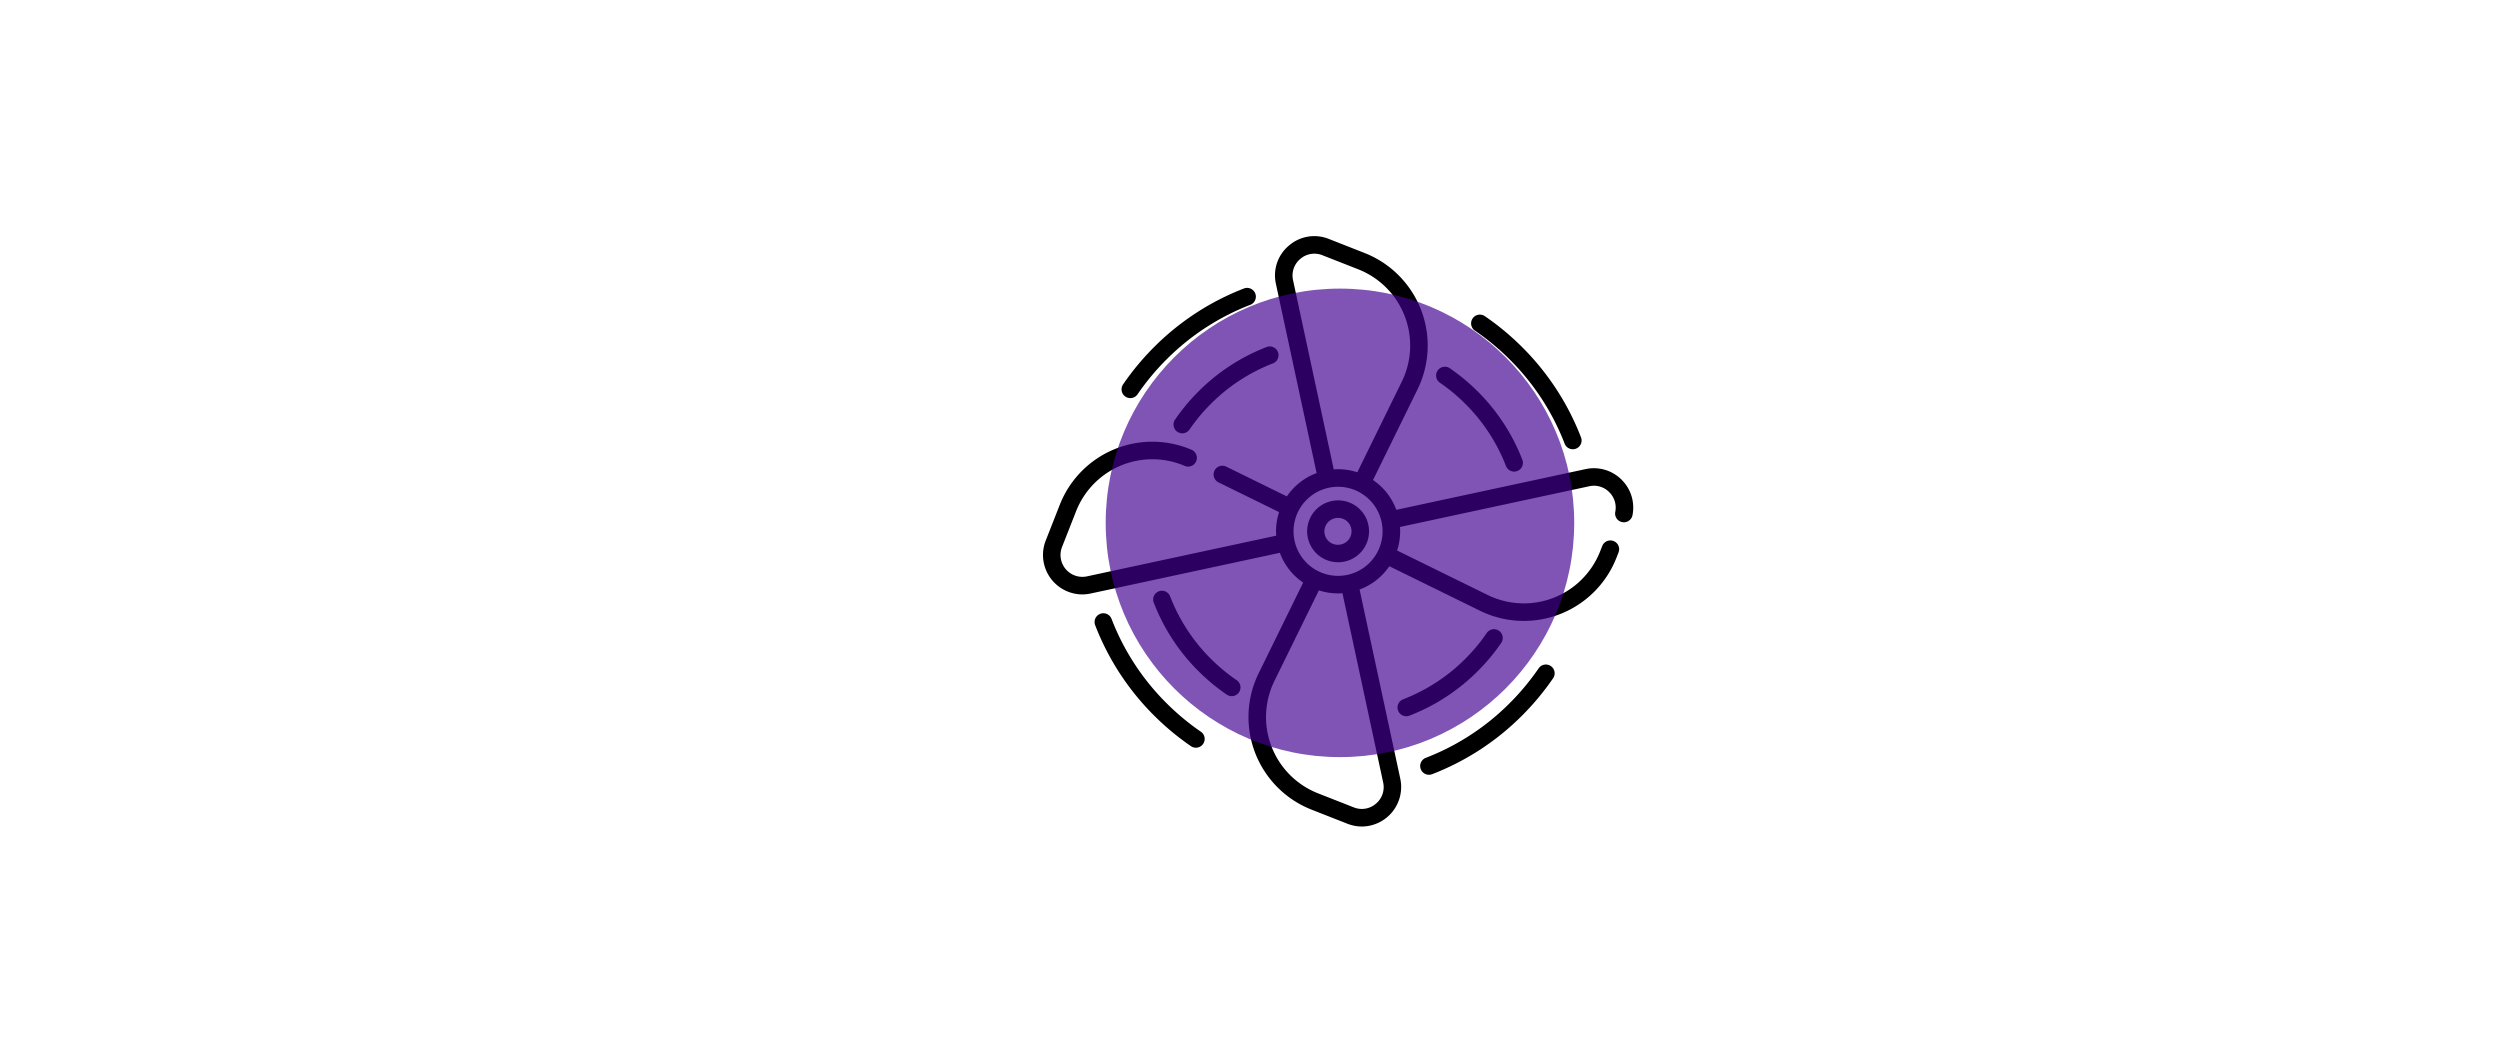 <svg xmlns="http://www.w3.org/2000/svg" width="667" height="284"><defs><clipPath id="a"><path transform="translate(-1496 5589)" fill="#fff" opacity=".576" d="M0 0h667v284H0z"/></clipPath></defs><g transform="translate(1496 -5589)" clip-path="url(#a)"><path d="M-1063.43 5716.914a10.468 10.468 0 00-9.552-2.753l-50.482 10.859a16.416 16.416 0 00-6.214-7.947l11.872-24.182a26.536 26.536 0 00-14.121-36.392l-9.537-3.75a10.36 10.36 0 00-10.648 1.77 10.361 10.361 0 00-3.472 10.222l10.856 50.48a16.512 16.512 0 00-7.941 6.215l-16.117-7.911a2.34 2.34 0 10-2.061 4.2l16.113 7.909a16.435 16.435 0 00-.777 6.281l-50.479 10.858a5.836 5.836 0 01-6.659-7.836l3.749-9.538a21.86 21.86 0 0128.963-12.1 2.34 2.34 0 101.848-4.3 26.538 26.538 0 00-35.165 14.687l-3.75 9.542a10.528 10.528 0 009.715 14.364 10.828 10.828 0 002.283-.245l50.475-10.858a16.415 16.415 0 006.215 7.947l-11.87 24.182a26.539 26.539 0 0014.121 36.4l9.543 3.749a10.632 10.632 0 003.893.747 10.547 10.547 0 0010.228-12.744l-10.863-50.484a16.513 16.513 0 007.94-6.215l24.19 11.876a26.542 26.542 0 0036.4-14.126l.568-1.447a2.339 2.339 0 00-4.355-1.708l-.567 1.446a21.864 21.864 0 01-29.982 11.636l-24.186-11.874a16.441 16.441 0 00.777-6.28l50.481-10.859a5.726 5.726 0 015.295 1.522 5.792 5.792 0 011.672 5.241 2.34 2.34 0 104.593.889 10.455 10.455 0 00-2.991-9.472zm-85.657-58.829a5.748 5.748 0 015.909-.986l9.54 3.745a21.858 21.858 0 0111.633 29.985l-11.864 24.175a16.379 16.379 0 00-6.286-.77l-10.858-50.476a5.75 5.75 0 011.926-5.673zm20.186 145.336a5.755 5.755 0 01-5.912.987l-9.541-3.749a21.861 21.861 0 01-11.632-29.98l11.866-24.173a16.357 16.357 0 005.092.813c.4 0 .8-.02 1.195-.049l10.859 50.479a5.752 5.752 0 01-1.926 5.672zm-7.6-61.051a11.881 11.881 0 11-5-23.231 11.986 11.986 0 012.523-.27 11.884 11.884 0 012.475 23.5z"/><path d="M-1134.516 5723.82a8.255 8.255 0 103.591 5.2 8.2 8.2 0 00-3.591-5.2zm-3.727 10.431a3.577 3.577 0 11-1.5-6.993 3.622 3.622 0 01.759-.081 3.577 3.577 0 01.745 7.075zm-57.505-39.445a2.338 2.338 0 003.251-.612 64.956 64.956 0 017.687-9.258 64.253 64.253 0 0122.4-14.613 2.339 2.339 0 00-1.687-4.363 68.909 68.909 0 00-24.021 15.669 69.629 69.629 0 00-8.242 9.926 2.339 2.339 0 00.612 3.251zm113.51 71.899a2.339 2.339 0 00-3.251.608 65.33 65.33 0 01-7.691 9.256 64.283 64.283 0 01-22.395 14.613 2.339 2.339 0 101.687 4.363 68.942 68.942 0 0024.016-15.669 70.028 70.028 0 008.243-9.921 2.339 2.339 0 00-.609-3.25zm-20.199-89.459a65.337 65.337 0 019.256 7.691 64.349 64.349 0 0114.617 22.4 2.339 2.339 0 104.362-1.689 69 69 0 00-15.671-24.018 70 70 0 00-9.921-8.243 2.34 2.34 0 10-2.643 3.86zm-73.121 107.015a65.334 65.334 0 01-9.252-7.691 64.3 64.3 0 01-14.611-22.4 2.34 2.34 0 10-4.364 1.686 68.96 68.96 0 0015.666 24.019 69.989 69.989 0 009.918 8.241 2.34 2.34 0 002.643-3.86zm-6.975-83.261a2.34 2.34 0 003.86 2.643 48.422 48.422 0 015.7-6.863 47.685 47.685 0 0116.608-10.837 2.339 2.339 0 00-1.687-4.363 52.337 52.337 0 00-18.228 11.892 53.084 53.084 0 00-6.253 7.528zm87.076 59.505a2.339 2.339 0 00-3.862-2.639 48.206 48.206 0 01-5.7 6.865 47.682 47.682 0 01-16.608 10.836 2.339 2.339 0 101.687 4.363 52.333 52.333 0 0018.227-11.896 52.894 52.894 0 006.256-7.529zm-16.427-69.428a48.245 48.245 0 016.863 5.7 47.725 47.725 0 0110.837 16.609 2.34 2.34 0 004.363-1.688 52.364 52.364 0 00-11.891-18.227 52.905 52.905 0 00-7.529-6.256 2.34 2.34 0 00-2.643 3.86zm-54.223 79.358a48.623 48.623 0 01-6.863-5.7 47.652 47.652 0 01-10.836-16.608 2.339 2.339 0 10-4.363 1.687 52.3 52.3 0 0011.893 18.221 53.283 53.283 0 007.527 6.254 2.34 2.34 0 102.643-3.86z"/><circle cx="62.5" cy="62.5" r="62.5" transform="translate(-1201 5666)" fill="#420090" opacity=".668"/></g></svg>